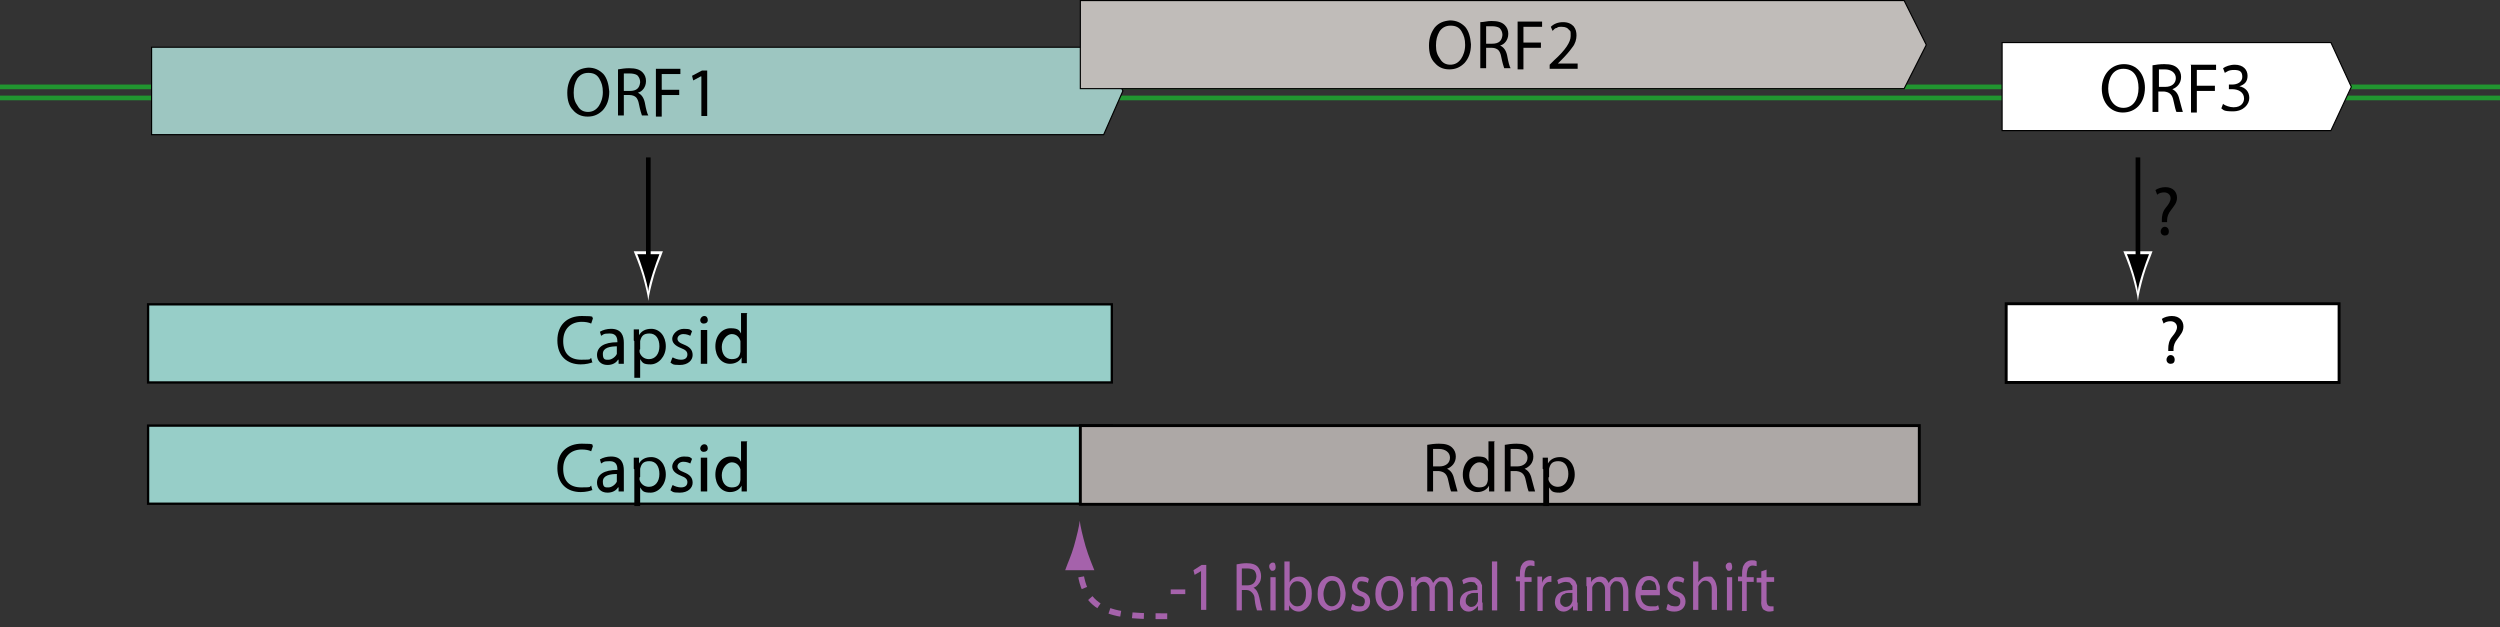 <?xml version="1.0" encoding="UTF-8"?>
<svg xmlns="http://www.w3.org/2000/svg" width="428.8" height="107.6" version="1.1" viewBox="0 0 428.8 107.6">
  <rect x="0" y="0" width="428.8" height="107.6" fill="#333333" stroke="none"/>
  <defs>
    <style>
      .cls-1 {
        stroke-width: .5px;
      }

      .cls-1, .cls-2, .cls-3, .cls-4, .cls-5, .cls-6, .cls-7, .cls-8 {
        stroke: #000;
      }

      .cls-1, .cls-9, .cls-4 {
        fill: #fff;
      }

      .cls-2 {
        fill: #ada8a6;
        stroke-width: .5px;
      }

      .cls-10, .cls-11, .cls-12, .cls-7 {
        fill: none;
      }

      .cls-3 {
        fill: #9dc6c1;
        stroke-width: .2px;
      }

      .cls-11 {
        stroke: #219630;
      }

      .cls-11, .cls-7 {
        stroke-width: .8px;
      }

      .cls-4 {
        stroke-width: .2px;
      }

      .cls-12 {
        stroke: #a562ab;
        stroke-dasharray: 2 2;
        stroke-miterlimit: 2;
      }

      .cls-13 {
        fill: #a562ab;
      }

      .cls-5 {
        fill: #c0bcb9;
        stroke-width: .2px;
      }

      .cls-6 {
        stroke-width: .4px;
      }

      .cls-6, .cls-8 {
        fill: #97cec8;
      }

      .cls-8 {
        stroke-width: .4px;
      }
    </style>
  </defs>
  <!-- Generator: Adobe Illustrator 28.7.7, SVG Export Plug-In . SVG Version: 1.2.0 Build 194)  -->
  <g>
    <g id="Layer_1">
      <g>
        <line class="cls-11" y1="14.9" x2="428.8" y2="14.9"/>
        <line class="cls-11" y1="16.8" x2="428.8" y2="16.8"/>
      </g>
      <polygon class="cls-3" points="189.3 23.1 26 23.1 26 8.1 189.3 8.1 192.6 15.6 189.3 23.1"/>
      <polygon class="cls-5" points="326.6 15.2 185.3 15.2 185.3 .1 326.6 .1 330.4 7.7 326.6 15.2"/>
      <polygon class="cls-4" points="399.8 22.4 343.4 22.4 343.4 7.3 399.8 7.3 403.3 14.9 399.8 22.4"/>
      <rect class="cls-8" x="25.4" y="52.2" width="165.3" height="13.4"/>
      <g>
        <path d="M100.8,20c-1.1,0-1.9-.4-2.5-1.1-.7-.7-1-1.7-1-3s.4-2.3,1-3.1c.7-.8,1.5-1.1,2.6-1.2,1.1,0,1.9.4,2.6,1.1.6.7.9,1.7,1,3,0,1.4-.4,2.4-1.1,3.2-.7.7-1.5,1.1-2.6,1.1h0ZM100.8,19.2c.8,0,1.4-.3,1.9-1,.4-.6.7-1.4.7-2.4s-.2-1.6-.6-2.3c-.4-.7-1-1-1.9-1s-1.5.4-1.9,1c-.4.7-.6,1.4-.6,2.4s.2,1.6.7,2.3c.4.7,1,1,1.8,1h0Z"/>
        <path d="M106,11.9c.6-.1,1.2-.2,1.9-.2,1.1,0,1.8.2,2.3.7.4.4.6.9.6,1.5s-.2,1-.4,1.3c-.3.4-.6.6-1,.7h0c.6.3,1,.8,1.2,1.7.2,1.1.4,1.9.6,2.2h-1.1c-.1-.3-.3-.9-.5-1.9-.1-.6-.3-1-.5-1.2s-.6-.4-1.1-.4h-1v3.5h-1v-8h0ZM107,15.6h1c1.2,0,1.7-.5,1.8-1.5,0-.5-.2-.9-.5-1.2-.3-.2-.8-.3-1.3-.3h-1v3Z"/>
        <path d="M112.5,11.8h4.2v.9h-3.2v2.7h3v.9h-3v3.7h-1v-8.1h0Z"/>
        <path d="M120.2,13.1h0l-1.3.7-.2-.8,1.7-.9h.9v7.8h-1v-6.8h0Z"/>
      </g>
      <g>
        <path d="M248.6,11.9c-1.1,0-1.9-.4-2.5-1.1-.7-.7-1-1.7-1-3s.4-2.3,1-3.1c.7-.8,1.5-1.1,2.6-1.2,1.1,0,1.9.4,2.6,1.1.6.7.9,1.7,1,3,0,1.4-.4,2.4-1.1,3.2-.7.7-1.5,1.1-2.6,1.1h0ZM248.7,11.1c.8,0,1.4-.3,1.9-1,.4-.6.7-1.4.7-2.4s-.2-1.6-.6-2.3-1-1-1.9-1-1.5.4-1.9,1c-.4.7-.6,1.4-.6,2.4s.2,1.6.7,2.3c.4.7,1,1,1.8,1h-.1Z"/>
        <path d="M253.9,3.8c.6,0,1.2-.2,1.9-.2,1.1,0,1.8.2,2.3.7.4.4.6.9.6,1.5s-.2,1-.4,1.3c-.3.4-.6.6-1,.7h0c.6.3,1,.8,1.2,1.7.2,1.1.4,1.9.6,2.2h-1.1c-.1-.3-.3-.9-.5-1.9-.1-.6-.3-1-.5-1.2s-.6-.4-1.1-.4h-1v3.5h-1V3.8ZM254.9,7.5h1c1.2,0,1.7-.5,1.8-1.5,0-.5-.2-.9-.5-1.2-.3-.2-.8-.3-1.3-.3h-1v3Z"/>
        <path d="M260.3,3.7h4.2v.9h-3.2v2.7h3v.9h-3v3.7h-1V3.7Z"/>
        <path d="M265.8,11.8v-.7l.8-.8c1.9-1.7,2.8-3.1,2.8-4.1s0-.8-.3-1.1c-.2-.3-.6-.5-1.2-.5s-.6,0-.9.2c-.3,0-.5.3-.7.5l-.3-.7c.5-.5,1.2-.8,2.1-.8s1.4.3,1.8.7c.4.5.5,1,.5,1.6s-.2,1.4-.7,2c-.5.7-1.1,1.4-1.9,2.2l-.6.6h3.4v.9h-4.8,0Z"/>
      </g>
      <g>
        <g>
          <line class="cls-10" x1="111.2" y1="27" x2="111.2" y2="44.9"/>
          <path class="cls-9" d="M112.2,47.2c.5-1.7,1-2.7,1.5-4.1h-5c.2.5,1,2.4,1.5,4.1.5,1.8.9,3.4,1,4.4.1-1,.5-2.6,1-4.4Z"/>
        </g>
        <g>
          <line class="cls-7" x1="111.2" y1="27" x2="111.2" y2="44.9"/>
          <path d="M112,46.7c.4-1.2.7-2.1,1.1-3.1h-3.8c.2.4.7,1.8,1.1,3.1.4,1.3.7,2.5.8,3.3,0-.8.4-2,.8-3.3h0Z"/>
        </g>
      </g>
      <g>
        <g>
          <line class="cls-10" x1="366.7" y1="27" x2="366.7" y2="44.9"/>
          <path class="cls-9" d="M367.7,47.2c.5-1.7,1-2.7,1.5-4.1h-5c.2.5,1,2.4,1.5,4.1.5,1.8.9,3.4,1,4.4.1-1,.5-2.6,1-4.4Z"/>
        </g>
        <g>
          <line class="cls-7" x1="366.7" y1="27" x2="366.7" y2="44.9"/>
          <path d="M367.5,46.7c.4-1.2.7-2.1,1.1-3.1h-3.8c.2.4.7,1.8,1.1,3.1.4,1.3.7,2.5.8,3.3,0-.8.4-2,.8-3.3h0Z"/>
        </g>
      </g>
      <rect class="cls-1" x="344.1" y="52.1" width="57.1" height="13.5"/>
      <g>
        <path d="M367.9,15c0,2.8-1.7,4.3-3.8,4.3s-3.6-1.7-3.6-4.1,1.6-4.2,3.8-4.2,3.6,1.7,3.6,4.1ZM361.6,15.2c0,1.7.9,3.3,2.6,3.3s2.6-1.5,2.6-3.4-.8-3.3-2.6-3.3-2.6,1.6-2.6,3.4Z"/>
        <path d="M369.2,11.2c.5-.1,1.3-.2,2-.2,1.1,0,1.8.2,2.3.7.4.4.6.9.6,1.5,0,1.1-.7,1.8-1.5,2.1h0c.6.3,1,.8,1.2,1.7.3,1.1.5,1.9.6,2.2h-1.1c-.1-.2-.3-.9-.5-1.9-.2-1.1-.7-1.5-1.6-1.6h-1v3.5h-1v-8ZM370.3,14.9h1.1c1.1,0,1.8-.6,1.8-1.5s-.8-1.5-1.9-1.5c-.5,0-.9,0-1,0v3Z"/>
        <path d="M375.7,11.1h4.4v.9h-3.3v2.7h3.1v.9h-3.1v3.7h-1v-8.1Z"/>
        <path d="M381.4,17.9c.3.2,1,.5,1.7.5,1.4,0,1.8-.9,1.8-1.5,0-1.1-1-1.6-2-1.6h-.6v-.8h.6c.8,0,1.7-.4,1.7-1.3s-.4-1.2-1.4-1.2-1.2.3-1.6.5l-.3-.8c.4-.3,1.2-.6,2-.6,1.5,0,2.2.9,2.2,1.9s-.5,1.5-1.4,1.8h0c1,.2,1.7.9,1.7,2s-1,2.3-2.8,2.3-1.6-.3-2-.5l.3-.8Z"/>
      </g>
      <path d="M371.9,60.1v-.3c0-.6.1-1.4.7-2.1.5-.6.8-1.1.8-1.6s-.4-1-1.1-1c-.4,0-.9.1-1.2.4l-.3-.8c.4-.3,1.1-.5,1.7-.5,1.4,0,2,.9,2,1.8s-.5,1.4-1,2.1c-.5.6-.7,1.2-.7,1.8v.3s-.9,0-.9,0ZM371.6,61.7c0-.4.3-.8.7-.8s.7.3.7.8-.3.7-.7.7-.7-.3-.7-.7Z"/>
      <path d="M370.8,38v-.3c0-.6.1-1.4.7-2.1.5-.6.8-1.1.8-1.6s-.4-1-1.1-1c-.4,0-.9.1-1.2.4l-.3-.8c.4-.3,1.1-.5,1.7-.5,1.4,0,2,.9,2,1.8s-.5,1.4-1,2.1c-.5.6-.7,1.2-.7,1.8v.3s-.9,0-.9,0ZM370.6,39.7c0-.4.3-.8.7-.8s.7.3.7.8-.3.7-.7.7-.7-.3-.7-.7Z"/>
      <g>
        <path d="M101.7,62.1c-.4.2-1.2.4-2.1.4-2.3,0-4-1.4-4-4.1s1.7-4.2,4.2-4.2,1.6.2,1.9.4l-.3.9c-.4-.2-1-.3-1.6-.3-1.9,0-3.2,1.2-3.2,3.3s1.1,3.2,3.1,3.2,1.3-.1,1.7-.3l.2.8Z"/>
        <path d="M106.1,62.4v-.7h-.1c-.3.5-.9.9-1.8.9-1.2,0-1.8-.8-1.8-1.7,0-1.4,1.2-2.2,3.5-2.2h0c0-.6-.1-1.5-1.3-1.5s-1.1.2-1.5.4l-.2-.7c.5-.3,1.2-.5,1.9-.5,1.8,0,2.2,1.2,2.2,2.4v2.2c0,.5,0,1,0,1.4h-1ZM105.9,59.4c-1.2,0-2.5.2-2.5,1.3s.5,1,1,1,1.2-.5,1.4-1c0-.1,0-.2,0-.3v-1Z"/>
        <path d="M108.7,58.4c0-.7,0-1.3,0-1.9h.9v1h0c.4-.7,1.1-1.1,2.1-1.1,1.4,0,2.5,1.2,2.5,3s-1.3,3.1-2.6,3.1-1.4-.3-1.8-.9h0v3.2h-1v-6.3ZM109.7,60c0,.2,0,.3,0,.4.2.7.8,1.2,1.6,1.2,1.1,0,1.8-.9,1.8-2.2s-.6-2.2-1.7-2.2-1.4.5-1.6,1.3c0,.1,0,.3,0,.4v1Z"/>
        <path d="M115.4,61.3c.3.2.9.4,1.4.4.8,0,1.1-.4,1.1-.9s-.3-.8-1.1-1.1c-1-.4-1.5-.9-1.5-1.6s.8-1.7,2-1.7,1.1.2,1.4.4l-.3.8c-.2-.1-.6-.3-1.2-.3s-1,.4-1,.8.3.7,1.1,1c1,.4,1.5.9,1.5,1.8s-.8,1.7-2.2,1.7-1.2-.2-1.6-.4l.3-.8Z"/>
        <path d="M121.4,54.9c0,.4-.3.6-.7.6s-.6-.3-.6-.6.3-.7.7-.7.6.3.6.7ZM120.2,62.4v-5.8h1.1v5.8h-1.1Z"/>
        <path d="M128.1,53.8v7c0,.5,0,1.1,0,1.5h-.9v-1h0c-.3.6-1,1.1-2,1.1-1.4,0-2.5-1.2-2.5-3,0-1.9,1.2-3.1,2.6-3.1s1.5.4,1.8.9h0v-3.5h1.1ZM127,58.9c0-.1,0-.3,0-.4-.2-.7-.7-1.2-1.5-1.2s-1.7,1-1.7,2.2.6,2.1,1.7,2.1,1.4-.5,1.5-1.3c0-.1,0-.3,0-.5v-1Z"/>
      </g>
      <rect class="cls-6" x="25.4" y="73" width="165.3" height="13.4"/>
      <rect class="cls-2" x="185.3" y="73" width="143.9" height="13.5"/>
      <g>
        <path d="M244.8,76.3c.5-.1,1.3-.2,2-.2,1.1,0,1.8.2,2.3.7.4.4.6.9.6,1.5,0,1.1-.7,1.8-1.5,2.1h0c.6.3,1,.8,1.2,1.7.3,1.1.5,1.9.6,2.2h-1.1c-.1-.2-.3-.9-.5-1.9-.2-1.1-.7-1.5-1.6-1.6h-1v3.5h-1v-8ZM245.8,80h1.1c1.1,0,1.8-.6,1.8-1.5s-.8-1.5-1.9-1.5c-.5,0-.9,0-1,0v3Z"/>
        <path d="M256.3,75.8v7c0,.5,0,1.1,0,1.5h-.9v-1h0c-.3.6-1,1.1-2,1.1-1.4,0-2.5-1.2-2.5-3,0-1.9,1.2-3.1,2.6-3.1s1.5.4,1.8.9h0v-3.5h1.1ZM255.2,80.9c0-.1,0-.3,0-.4-.2-.7-.7-1.2-1.5-1.2s-1.7,1-1.7,2.2.6,2.1,1.7,2.1,1.4-.5,1.5-1.3c0-.1,0-.3,0-.5v-1Z"/>
        <path d="M258.1,76.3c.5-.1,1.3-.2,2-.2,1.1,0,1.8.2,2.3.7.4.4.6.9.6,1.5,0,1.1-.7,1.8-1.5,2.1h0c.6.3,1,.8,1.2,1.7.3,1.1.5,1.9.6,2.2h-1.1c-.1-.2-.3-.9-.5-1.9-.2-1.1-.7-1.5-1.6-1.6h-1v3.5h-1v-8ZM259.1,80h1.1c1.1,0,1.8-.6,1.8-1.5s-.8-1.5-1.9-1.5c-.5,0-.9,0-1,0v3Z"/>
        <path d="M264.6,80.4c0-.7,0-1.3,0-1.9h.9v1h0c.4-.7,1.1-1.1,2.1-1.1,1.4,0,2.5,1.2,2.5,3s-1.3,3.1-2.6,3.1-1.4-.3-1.8-.9h0v3.2h-1v-6.3ZM265.6,81.9c0,.2,0,.3,0,.4.2.7.8,1.2,1.6,1.2,1.1,0,1.8-.9,1.8-2.2s-.6-2.2-1.7-2.2-1.4.5-1.6,1.3c0,.1,0,.3,0,.4v1Z"/>
      </g>
      <g>
        <path d="M101.7,84c-.4.2-1.2.4-2.1.4-2.3,0-4-1.4-4-4.1s1.7-4.2,4.2-4.2,1.6.2,1.9.4l-.3.9c-.4-.2-1-.3-1.6-.3-1.9,0-3.2,1.2-3.2,3.3s1.1,3.2,3.1,3.2,1.3-.1,1.7-.3l.2.8Z"/>
        <path d="M106.1,84.3v-.7h-.1c-.3.5-.9.9-1.8.9-1.2,0-1.8-.8-1.8-1.7,0-1.4,1.2-2.2,3.5-2.2h0c0-.6-.1-1.5-1.3-1.5s-1.1.2-1.5.4l-.2-.7c.5-.3,1.2-.5,1.9-.5,1.8,0,2.2,1.2,2.2,2.4v2.2c0,.5,0,1,0,1.4h-1ZM105.9,81.3c-1.2,0-2.5.2-2.5,1.3s.5,1,1,1,1.2-.5,1.4-1c0-.1,0-.2,0-.3v-1Z"/>
        <path d="M108.7,80.4c0-.7,0-1.3,0-1.9h.9v1h0c.4-.7,1.1-1.1,2.1-1.1,1.4,0,2.5,1.2,2.5,3s-1.3,3.1-2.6,3.1-1.4-.3-1.8-.9h0v3.2h-1v-6.3ZM109.7,81.9c0,.2,0,.3,0,.4.2.7.8,1.2,1.6,1.2,1.1,0,1.8-.9,1.8-2.2s-.6-2.2-1.7-2.2-1.4.5-1.6,1.3c0,.1,0,.3,0,.4v1Z"/>
        <path d="M115.4,83.2c.3.2.9.4,1.4.4.8,0,1.1-.4,1.1-.9s-.3-.8-1.1-1.1c-1-.4-1.5-.9-1.5-1.6s.8-1.7,2-1.7,1.1.2,1.4.4l-.3.8c-.2-.1-.6-.3-1.2-.3s-1,.4-1,.8.3.7,1.1,1c1,.4,1.5.9,1.5,1.8s-.8,1.7-2.2,1.7-1.2-.2-1.6-.4l.3-.8Z"/>
        <path d="M121.4,76.9c0,.4-.3.6-.7.6s-.6-.3-.6-.6.3-.7.7-.7.6.3.6.7ZM120.2,84.3v-5.8h1.1v5.8h-1.1Z"/>
        <path d="M128.1,75.8v7c0,.5,0,1.1,0,1.5h-.9v-1h0c-.3.6-1,1.1-2,1.1-1.4,0-2.5-1.2-2.5-3,0-1.9,1.2-3.1,2.6-3.1s1.5.4,1.8.9h0v-3.5h1.1ZM127,80.9c0-.1,0-.3,0-.4-.2-.7-.7-1.2-1.5-1.2s-1.7,1-1.7,2.2.6,2.1,1.7,2.1,1.4-.5,1.5-1.3c0-.1,0-.3,0-.5v-1Z"/>
      </g>
      <g>
        <path class="cls-13" d="M203.3,101.1v.8h-2.5v-.8h2.5Z"/>
        <path class="cls-13" d="M206.1,97.9h0l-1.2.7-.2-.8,1.4-.9h.8v7.7h-.9v-6.7Z"/>
        <path class="cls-13" d="M212.1,96.8c.5-.1,1.1-.2,1.7-.2.9,0,1.6.2,2,.7.3.4.5.9.5,1.5,0,.5-.1,1-.4,1.3-.2.3-.5.6-.9.7h0c.5.3.8.8,1,1.7.2,1.1.4,1.9.5,2.2h-.9c-.1-.3-.3-.9-.4-1.9,0-.6-.2-.9-.5-1.2-.2-.2-.5-.4-.9-.4h-.8v3.5h-.9v-7.9ZM213,100.4h.9c1,0,1.5-.5,1.6-1.5,0-.5-.2-.9-.4-1.1-.3-.2-.7-.3-1.2-.3-.4,0-.7,0-.9,0v2.9Z"/>
        <path class="cls-13" d="M218.3,97.9c-.2,0-.3,0-.4-.2-.1-.1-.2-.3-.2-.5s0-.4.2-.5c0-.1.2-.2.4-.2s.3,0,.4.2c0,.1.1.3.1.5s0,.3-.1.5c-.1.1-.2.2-.4.2h0ZM217.9,104.7v-5.7h.9v5.7h-.9Z"/>
        <path class="cls-13" d="M220.3,96.3h.9v3.6h0c.3-.7.9-1,1.7-1,.6,0,1.1.3,1.5.8.4.5.6,1.2.6,2.1,0,1-.2,1.8-.7,2.3-.4.5-1,.8-1.5.8-.7,0-1.3-.3-1.7-1.1h0v.9h-.8c0-.4,0-.9,0-1.5v-6.9ZM221.2,102.4c0,.1,0,.3,0,.4,0,.4.3.7.5.9.2.2.5.3.8.3.5,0,.9-.2,1.1-.6.3-.4.4-.9.4-1.6s-.1-1.1-.4-1.5c-.2-.4-.6-.6-1.1-.6-.3,0-.6.1-.8.3-.2.2-.4.5-.5.9,0,.1,0,.3,0,.4v1Z"/>
        <path class="cls-13" d="M228.4,104.8c-.7,0-1.2-.3-1.7-.8-.5-.5-.7-1.2-.7-2.1,0-1,.2-1.7.7-2.3.5-.5,1-.8,1.7-.8.7,0,1.3.3,1.7.8.4.5.6,1.2.7,2.1,0,1.1-.3,1.8-.8,2.3-.5.5-1.1.7-1.7.7h0ZM228.4,104c.4,0,.8-.2,1.1-.6.3-.4.4-.9.4-1.6,0-.5-.1-1-.3-1.5-.2-.5-.6-.7-1.1-.7-.5,0-.9.3-1.1.7-.2.5-.4,1-.4,1.5s.1,1.2.4,1.6c.3.4.6.6,1.1.6h0Z"/>
        <path class="cls-13" d="M232,103.6c.1,0,.3.2.5.3.2,0,.4.1.7.1.3,0,.6,0,.7-.2.1-.2.2-.4.2-.6s0-.5-.2-.6c-.1-.2-.4-.3-.7-.4-.9-.4-1.3-.9-1.3-1.6,0-.5.2-.9.5-1.2.3-.3.7-.5,1.2-.5.5,0,.9.1,1.2.4l-.2.7c0,0-.2-.2-.4-.2-.2,0-.4-.1-.6-.1-.3,0-.5,0-.6.2-.1.2-.2.3-.2.6s0,.4.2.6c.2.2.4.3.7.4.9.3,1.3.9,1.3,1.7,0,.5-.2.9-.5,1.2-.3.3-.8.5-1.4.5-.6,0-1-.1-1.4-.4l.2-.8Z"/>
        <path class="cls-13" d="M238.3,104.8c-.7,0-1.2-.3-1.7-.8-.5-.5-.7-1.2-.7-2.1,0-1,.2-1.7.7-2.3.5-.5,1-.8,1.7-.8.7,0,1.3.3,1.7.8.4.5.6,1.2.7,2.1,0,1.1-.3,1.8-.8,2.3-.5.5-1.1.7-1.7.7h0ZM238.3,104c.4,0,.8-.2,1.1-.6.3-.4.4-.9.4-1.6,0-.5-.1-1-.3-1.5-.2-.5-.6-.7-1.1-.7-.5,0-.9.3-1.1.7-.2.5-.4,1-.4,1.5s.1,1.2.4,1.6c.3.4.6.6,1.1.6h0Z"/>
        <path class="cls-13" d="M242,100.5c0-.6,0-1.1,0-1.5h.8v.9h0c.1-.3.3-.5.6-.7.3-.2.6-.3,1-.3.3,0,.6.1.9.3.2.2.4.5.5.8h0c.2-.3.4-.6.6-.7.2-.1.3-.2.5-.3.2,0,.4,0,.6,0s.4,0,.6,0c.2,0,.4.2.5.4.2.2.3.4.4.8.1.3.2.7.2,1.2v3.4h-.9v-3.3c0-1.2-.4-1.8-1.1-1.8-.3,0-.5,0-.7.3-.2.2-.3.4-.4.7,0,.2,0,.3,0,.5v3.6h-.9v-3.4c0-.5,0-.9-.3-1.2-.2-.3-.4-.4-.8-.4-.3,0-.5.1-.7.3-.2.2-.4.5-.4.7,0,.2,0,.3,0,.5v3.5h-.9v-4.2Z"/>
        <path class="cls-13" d="M254.3,103.3c0,.5,0,1,0,1.4h-.8v-.7h-.1c-.1.2-.3.4-.6.6-.3.2-.6.3-.9.3-.5,0-.9-.2-1.1-.5-.3-.3-.4-.7-.4-1.1,0-1.4,1-2.1,3-2.1h0c0-.2,0-.4,0-.5,0-.2,0-.3-.2-.4,0-.1-.2-.3-.3-.4-.1,0-.4-.1-.6-.1-.5,0-.9.2-1.3.4l-.2-.7c.4-.3,1-.5,1.6-.5.4,0,.7,0,.9.2.2.1.4.3.6.5.1.2.2.5.3.7,0,.3,0,.6,0,.9v2.1ZM253.5,101.7c-.2,0-.5,0-.7,0-.2,0-.5,0-.7.2-.2,0-.4.2-.5.4-.1.2-.2.4-.2.7s0,.6.3.8c.2.2.4.3.6.3.3,0,.6-.1.8-.3.2-.2.3-.4.4-.7,0-.1,0-.2,0-.3v-1Z"/>
        <path class="cls-13" d="M255.9,96.3h.9v8.4h-.9v-8.4Z"/>
        <path class="cls-13" d="M260.7,104.7v-5h-.7v-.8h.7v-.3c0-.4,0-.8.1-1.1,0-.3.2-.6.4-.9.4-.4.8-.5,1.2-.5.3,0,.6,0,.8.2v.8c-.2,0-.4-.1-.7-.1-.4,0-.6.2-.8.5-.1.3-.2.7-.2,1.2v.3h1.2v.8h-1.2v5h-.9Z"/>
        <path class="cls-13" d="M263.7,100.7c0-.7,0-1.3,0-1.8h.8v1.1h0c.1-.4.3-.7.6-.9.3-.2.5-.3.8-.3s.2,0,.2,0v1c0,0-.2,0-.3,0-.3,0-.6.1-.8.4-.2.2-.4.6-.4,1,0,.2,0,.3,0,.5v3.1h-.9v-4Z"/>
        <path class="cls-13" d="M270.6,103.3c0,.5,0,1,0,1.4h-.8v-.7h-.1c-.1.2-.3.4-.6.6-.3.2-.6.3-.9.3-.5,0-.9-.2-1.1-.5-.3-.3-.4-.7-.4-1.1,0-1.4,1-2.1,3-2.1h0c0-.2,0-.4,0-.5,0-.2,0-.3-.2-.4,0-.1-.2-.3-.3-.4-.2,0-.4-.1-.6-.1-.5,0-.9.2-1.3.4l-.2-.7c.4-.3,1-.5,1.6-.5.4,0,.7,0,.9.2.2.1.4.3.6.5.1.2.2.5.3.7,0,.3,0,.6,0,.9v2.1ZM269.7,101.7c-.2,0-.5,0-.7,0-.2,0-.5,0-.7.2-.2,0-.4.2-.5.4-.1.2-.2.4-.2.7s0,.6.3.8c.2.2.4.3.6.3.3,0,.6-.1.8-.3.2-.2.3-.4.4-.7,0-.1,0-.2,0-.3v-1Z"/>
        <path class="cls-13" d="M272.1,100.5c0-.6,0-1.1,0-1.5h.8v.9h0c.1-.3.3-.5.6-.7.3-.2.6-.3,1-.3.3,0,.6.1.9.3.2.2.4.5.5.8h0c.2-.3.4-.6.6-.7.2-.1.3-.2.5-.3.2,0,.4,0,.6,0s.4,0,.6,0c.2,0,.4.2.5.4.2.2.3.4.4.8.1.3.2.7.2,1.2v3.4h-.9v-3.3c0-1.2-.4-1.8-1.1-1.8-.3,0-.5,0-.7.3-.2.2-.3.4-.4.7,0,.2,0,.3,0,.5v3.6h-.9v-3.4c0-.5,0-.9-.3-1.2-.2-.3-.4-.4-.8-.4-.3,0-.5.1-.7.3-.2.2-.4.5-.4.7,0,.2,0,.3,0,.5v3.5h-.9v-4.2Z"/>
        <path class="cls-13" d="M281.4,102c0,.7.2,1.2.5,1.5.3.3.7.5,1.2.5s.3,0,.4,0c.1,0,.3,0,.4,0,.2,0,.4-.1.5-.2l.2.7c-.1,0-.4.2-.6.2-.3,0-.6.1-1,.1-.8,0-1.4-.3-1.8-.8-.4-.5-.7-1.2-.7-2.1s.2-1.6.6-2.2c.4-.6,1-.9,1.7-.9.4,0,.7,0,1,.3.3.2.5.4.6.7.1.3.3.6.3.9,0,.3,0,.6,0,.9s0,.4,0,.5h-3.5ZM284.1,101.2c0-.4,0-.7-.2-1.1,0-.2-.2-.3-.4-.4-.2-.1-.4-.2-.6-.2-.5,0-.8.2-1,.6-.1.2-.2.4-.3.5,0,0,0,.2,0,.3,0,0,0,.2,0,.3h2.6Z"/>
        <path class="cls-13" d="M286.1,103.6c.1,0,.3.2.5.3.2,0,.4.1.7.1.3,0,.6,0,.7-.2.2-.2.2-.4.2-.6s0-.5-.2-.6c-.1-.2-.4-.3-.7-.4-.9-.4-1.3-.9-1.3-1.6,0-.5.2-.9.5-1.2.3-.3.7-.5,1.2-.5.5,0,.9.1,1.2.4l-.2.7c0,0-.2-.2-.4-.2-.2,0-.4-.1-.6-.1-.3,0-.5,0-.6.2-.1.2-.2.3-.2.6s0,.4.2.6c.2.2.4.3.7.4.9.3,1.3.9,1.3,1.7,0,.5-.2.9-.5,1.2-.3.3-.8.5-1.4.5-.6,0-1-.1-1.4-.4l.2-.8Z"/>
        <path class="cls-13" d="M290.4,96.3h.9v3.6h0c.1-.3.4-.5.6-.7.3-.2.6-.3.9-.3s.4,0,.6,0c.2,0,.4.2.5.4.2.2.3.4.4.7.1.3.2.7.2,1.2v3.4h-.9v-3.3c0-.5,0-.9-.2-1.2-.2-.3-.5-.5-.9-.5-.3,0-.5.1-.7.3-.2.2-.4.4-.5.7,0,.1,0,.3,0,.5v3.5h-.9v-8.4Z"/>
        <path class="cls-13" d="M296.6,97.9c-.2,0-.3,0-.4-.2-.1-.1-.2-.3-.2-.5s0-.4.2-.5c0-.1.2-.2.4-.2s.3,0,.4.2c0,.1.1.3.1.5s0,.3-.1.5c-.1.1-.2.2-.4.2h0ZM296.2,104.7v-5.7h.9v5.7h-.9Z"/>
        <path class="cls-13" d="M298.8,104.7v-5h-.7v-.8h.7v-.3c0-.4,0-.8.1-1.1,0-.3.2-.6.4-.9.4-.4.8-.5,1.2-.5.3,0,.6,0,.8.2v.8c-.2,0-.4-.1-.7-.1-.4,0-.6.2-.8.5-.1.3-.2.7-.2,1.2v.3h1.2v.8h-1.2v5h-.9Z"/>
        <path class="cls-13" d="M303,97.6v1.4h1.3v.8h-1.3v3.1c0,.7.2,1.1.7,1.1.2,0,.4,0,.5,0v.8c-.1,0-.4.1-.8.1-.4,0-.7-.2-1-.4-.2-.3-.4-.8-.3-1.5v-3.1h-.8v-.8h.8v-1.1l.9-.3Z"/>
      </g>
      <g>
        <path class="cls-12" d="M200.2,105.7c-8.3,0-15,0-15-9.6"/>
        <path class="cls-13" d="M184.2,93.7c-.5,1.7-1,2.7-1.5,4.1h5c-.2-.5-1-2.4-1.5-4.1-.5-1.8-.9-3.4-1-4.4-.1,1-.5,2.6-1,4.4Z"/>
      </g>
    </g>
  </g>
</svg>